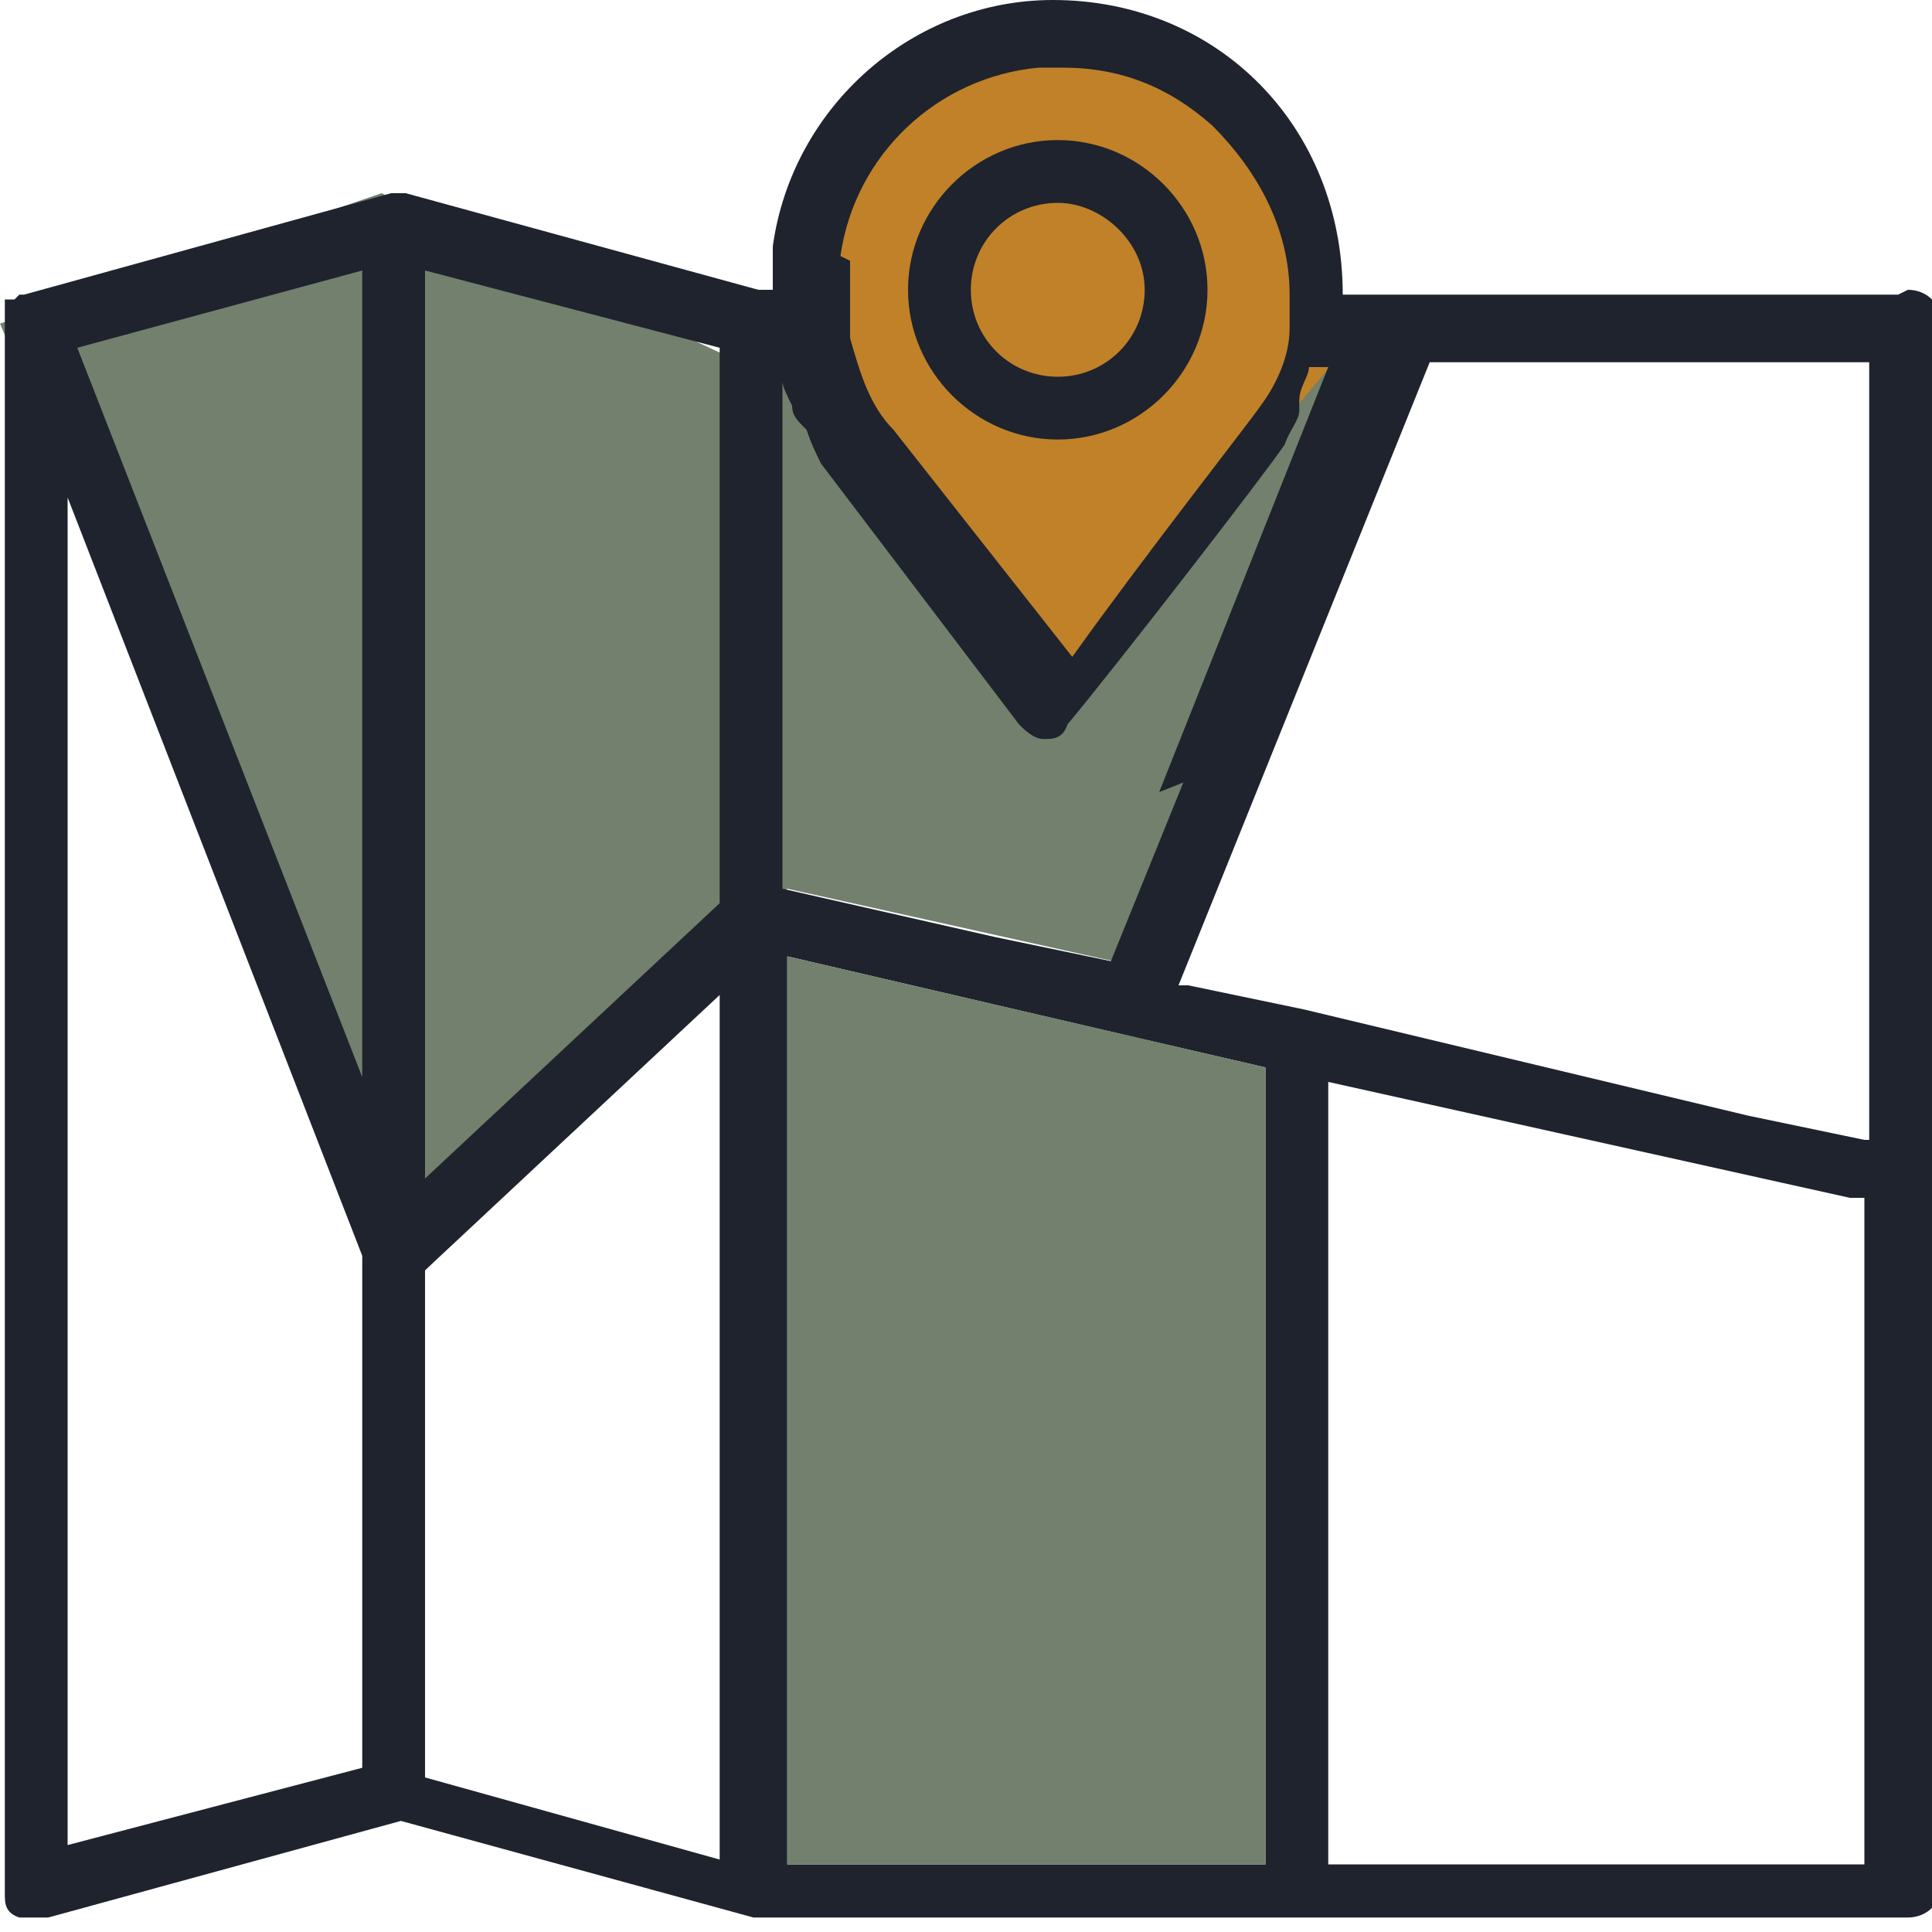 <?xml version="1.0" encoding="UTF-8"?>
<svg xmlns="http://www.w3.org/2000/svg" version="1.1" viewBox="0 0 40 40">
  <defs>
    <style>
      .cls-1 {
        fill: #c08129;
      }

      .cls-2 {
        fill: #1e232d;
      }

      .cls-3 {
        fill: #72806d;
      }
    </style>
  </defs>
  <!-- Generator: Adobe Illustrator 28.7.1, SVG Export Plug-In . SVG Version: 1.2.0 Build 142)  -->
  <g>
    <g id="Layer_1">
      <g>
        <polygon class="cls-3" points="0 6.7 7.5 24.4 8.8 26.3 16.3 18.4 24.4 20.2 29.6 7.4 14.9 7.3 7.9 4 0 6.7"/>
        <polygon class="cls-1" points="21.4 14.9 16.5 8.4 16.8 2.9 21.8 0 26.5 2.9 27.7 7.4 21.4 14.9"/>
        <g>
          <path class="cls-2" d="M39.3,6.1h-11.5C27.8,2.6,25.2,0,21.8,0c-2.9,0-5.4,2.2-5.8,5.1,0,.3,0,.6,0,.9h-.3l-7.3-2h-.3L.5,6.1h0c0,0-.1,0-.1,0,0,0,0,0,0,0q0,0-.1.1H.1c0,.1,0,.2,0,.3s0,.1,0,.2v32.5c0,.2,0,.4.3.5.1,0,.3,0,.4,0h.2l7.3-2,7.3,2h23.9c.4,0,.7-.3.7-.7V6.7c0-.4-.3-.7-.7-.7ZM38.6,23.6l-2.4-.5-9.2-2.2-2.4-.5h-.2c0,0,5.2-12.9,5.2-12.9h9.1v16.1ZM24.5,16.2l-1.5,3.7-2.4-.5-4.4-1V7.9c0,.1.1.3.2.5h0c0,.2.1.3.3.5h0c.1.3.2.5.3.7l4.1,5.4c.1.1.3.3.5.3h0c.2,0,.4,0,.5-.3,1-1.2,4.1-5.2,4.5-5.8h0c.1-.3.3-.5.3-.7,0,0,0-.1,0-.2,0-.3.2-.5.2-.7h.4l-3.5,8.8ZM17.4,5.3c.3-2.1,2-3.7,4.1-3.9h.5c1.2,0,2.2.4,3.1,1.2.9.9,1.6,2.1,1.6,3.5s0,.5,0,.7c0,.6-.3,1.2-.6,1.6h0c-.2.3-2.4,3.1-3.9,5.2l-3.7-4.7c-.5-.5-.7-1.2-.9-1.9,0,0,0-.1,0-.3h0c0-.4,0-.9,0-1.3ZM14.9,18.7l-6.1,5.7V5.6l6.1,1.6v11.5ZM7.5,22.3L1.6,7.2l5.9-1.6v16.7ZM1.4,10.3l6.1,15.7v10.6l-6.1,1.6V10.3ZM8.8,26.3l6.1-5.7v17.9l-6.1-1.7v-10.5ZM16.3,19.8l7.3,1.7,2.6.6v16.5h-9.9v-18.8ZM38.6,38.6h-11.1v-16.2l10.8,2.4h.3v13.8Z"/>
          <path class="cls-2" d="M21.9,9.1c1.7,0,3.1-1.4,3.1-3.1s-1.4-3.1-3.1-3.1-3.1,1.4-3.1,3.1c0,1.7,1.4,3.1,3.1,3.1ZM21.9,4.2c.9,0,1.8.8,1.8,1.8s-.8,1.8-1.8,1.8-1.8-.8-1.8-1.8.8-1.8,1.8-1.8h0Z"/>
        </g>
        <polygon class="cls-3" points="16.3 19.8 16.3 38.6 26.2 38.6 26.2 22.1 16.3 19.8"/>
      </g>
    </g>
  </g>
</svg>